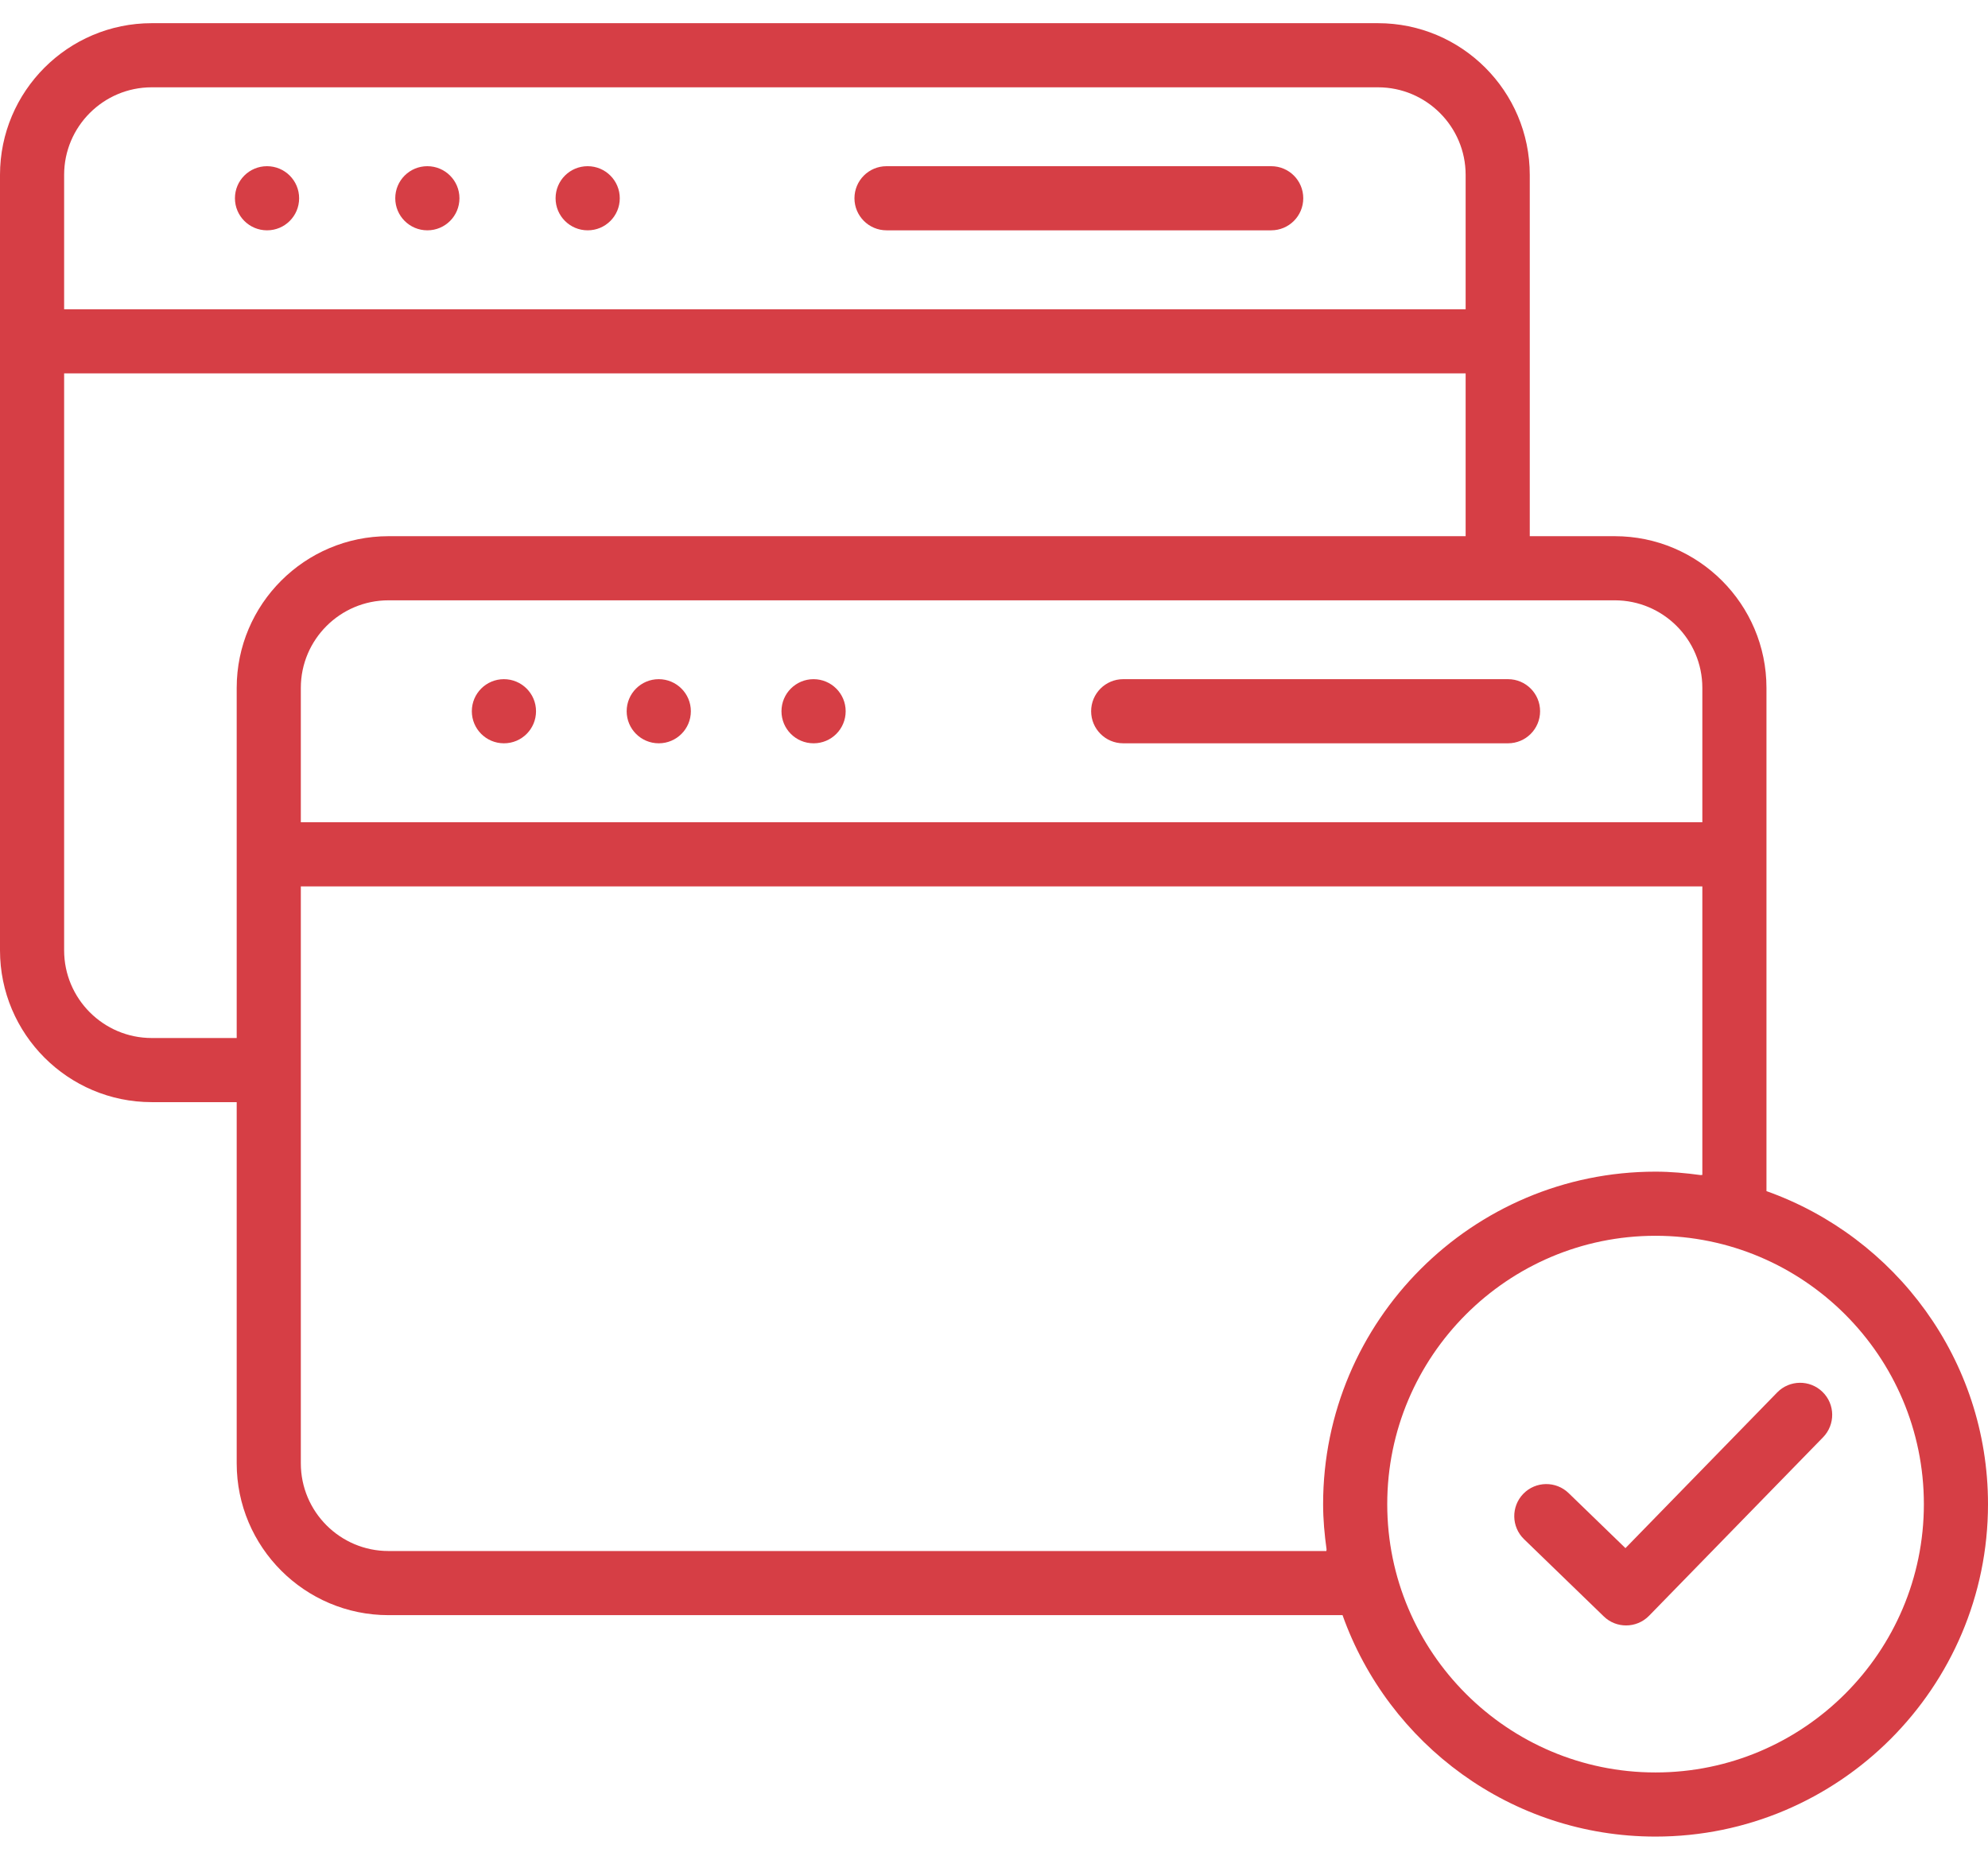 <svg width="62" height="58" viewBox="0 0 62 58" fill="none" xmlns="http://www.w3.org/2000/svg">
<path d="M50.713 50.692C50.462 50.692 50.211 50.599 50.018 50.411L47.53 48.002C47.133 47.617 47.123 46.984 47.507 46.587C47.892 46.19 48.526 46.182 48.921 46.565L50.693 48.281L55.425 43.426C55.81 43.031 56.444 43.023 56.839 43.409C57.235 43.794 57.242 44.427 56.857 44.823L51.429 50.391C51.233 50.591 50.973 50.692 50.713 50.692Z" fill="#D63E45"/>
<path d="M27.648 7.183H39.645C40.198 7.183 40.645 6.735 40.645 6.183C40.645 5.63 40.198 5.183 39.645 5.183H27.648C27.096 5.183 26.648 5.63 26.648 6.183C26.648 6.735 27.096 7.183 27.648 7.183Z" fill="#D63E45"/>
<path d="M55.091 37.147V21.452C55.091 18.844 52.969 16.722 50.36 16.722H47.709V5.454C47.709 2.845 45.586 0.723 42.976 0.723H4.731C2.122 0.723 0 2.845 0 5.454V29.638C0 32.249 2.122 34.372 4.731 34.372H7.382V45.637C7.382 48.247 9.505 50.371 12.115 50.371H41.87C43.299 54.388 47.129 57.277 51.63 57.277C57.348 57.277 62 52.627 62 46.91C62 42.407 59.11 38.576 55.091 37.147ZM53.091 21.452V25.644H9.382V21.452C9.382 19.947 10.608 18.722 12.115 18.722H50.36C51.866 18.722 53.091 19.947 53.091 21.452ZM4.731 2.723H42.976C44.482 2.723 45.709 3.948 45.709 5.454V9.645H2V5.454C2 3.948 3.225 2.723 4.731 2.723ZM4.731 32.372C3.225 32.372 2 31.145 2 29.638V11.645H45.709V16.722H12.115C9.505 16.722 7.382 18.844 7.382 21.452V32.372H4.731V32.372ZM41.372 48.323C41.373 48.34 41.363 48.353 41.365 48.371H12.115C10.608 48.371 9.382 47.145 9.382 45.637V27.644H53.091V36.642C53.074 36.64 53.056 36.648 53.039 36.647C52.577 36.584 52.109 36.54 51.63 36.54C45.914 36.54 41.264 41.192 41.264 46.91C41.264 47.391 41.308 47.86 41.372 48.323ZM51.63 55.277C47.017 55.277 43.264 51.523 43.264 46.91C43.264 42.295 47.017 38.54 51.63 38.54C56.245 38.54 60 42.295 60 46.91C60 51.523 56.245 55.277 51.63 55.277Z" fill="#D63E45"/>
<path d="M34.029 22.181C34.029 22.733 34.477 23.181 35.029 23.181H47.031C47.584 23.181 48.031 22.733 48.031 22.181C48.031 21.629 47.584 21.181 47.031 21.181H35.029C34.477 21.181 34.029 21.629 34.029 22.181Z" fill="#D63E45"/>
<path d="M8.327 7.183H8.33C8.883 7.183 9.329 6.735 9.329 6.183C9.329 5.63 8.88 5.183 8.327 5.183C7.774 5.183 7.327 5.63 7.327 6.183C7.327 6.735 7.775 7.183 8.327 7.183Z" fill="#D63E45"/>
<path d="M25.372 21.181C24.819 21.181 24.372 21.629 24.372 22.181C24.372 22.733 24.819 23.181 25.372 23.181H25.376C25.929 23.181 26.374 22.733 26.374 22.181C26.374 21.629 25.925 21.181 25.372 21.181Z" fill="#D63E45"/>
<path d="M20.544 21.181C19.991 21.181 19.544 21.629 19.544 22.181C19.544 22.733 19.991 23.181 20.544 23.181H20.547C21.099 23.181 21.546 22.733 21.546 22.181C21.546 21.629 21.097 21.181 20.544 21.181Z" fill="#D63E45"/>
<path d="M15.715 21.181C15.162 21.181 14.715 21.629 14.715 22.181C14.715 22.733 15.162 23.181 15.715 23.181H15.719C16.271 23.181 16.717 22.733 16.717 22.181C16.717 21.629 16.268 21.181 15.715 21.181Z" fill="#D63E45"/>
<path d="M13.327 7.183H13.33C13.883 7.183 14.329 6.735 14.329 6.183C14.329 5.63 13.88 5.183 13.327 5.183C12.774 5.183 12.327 5.63 12.327 6.183C12.327 6.735 12.774 7.183 13.327 7.183Z" fill="#D63E45"/>
<path d="M18.327 7.183H18.33C18.883 7.183 19.329 6.735 19.329 6.183C19.329 5.63 18.88 5.183 18.327 5.183C17.774 5.183 17.327 5.63 17.327 6.183C17.327 6.735 17.774 7.183 18.327 7.183Z" fill="#D63E45"/>
</svg>
